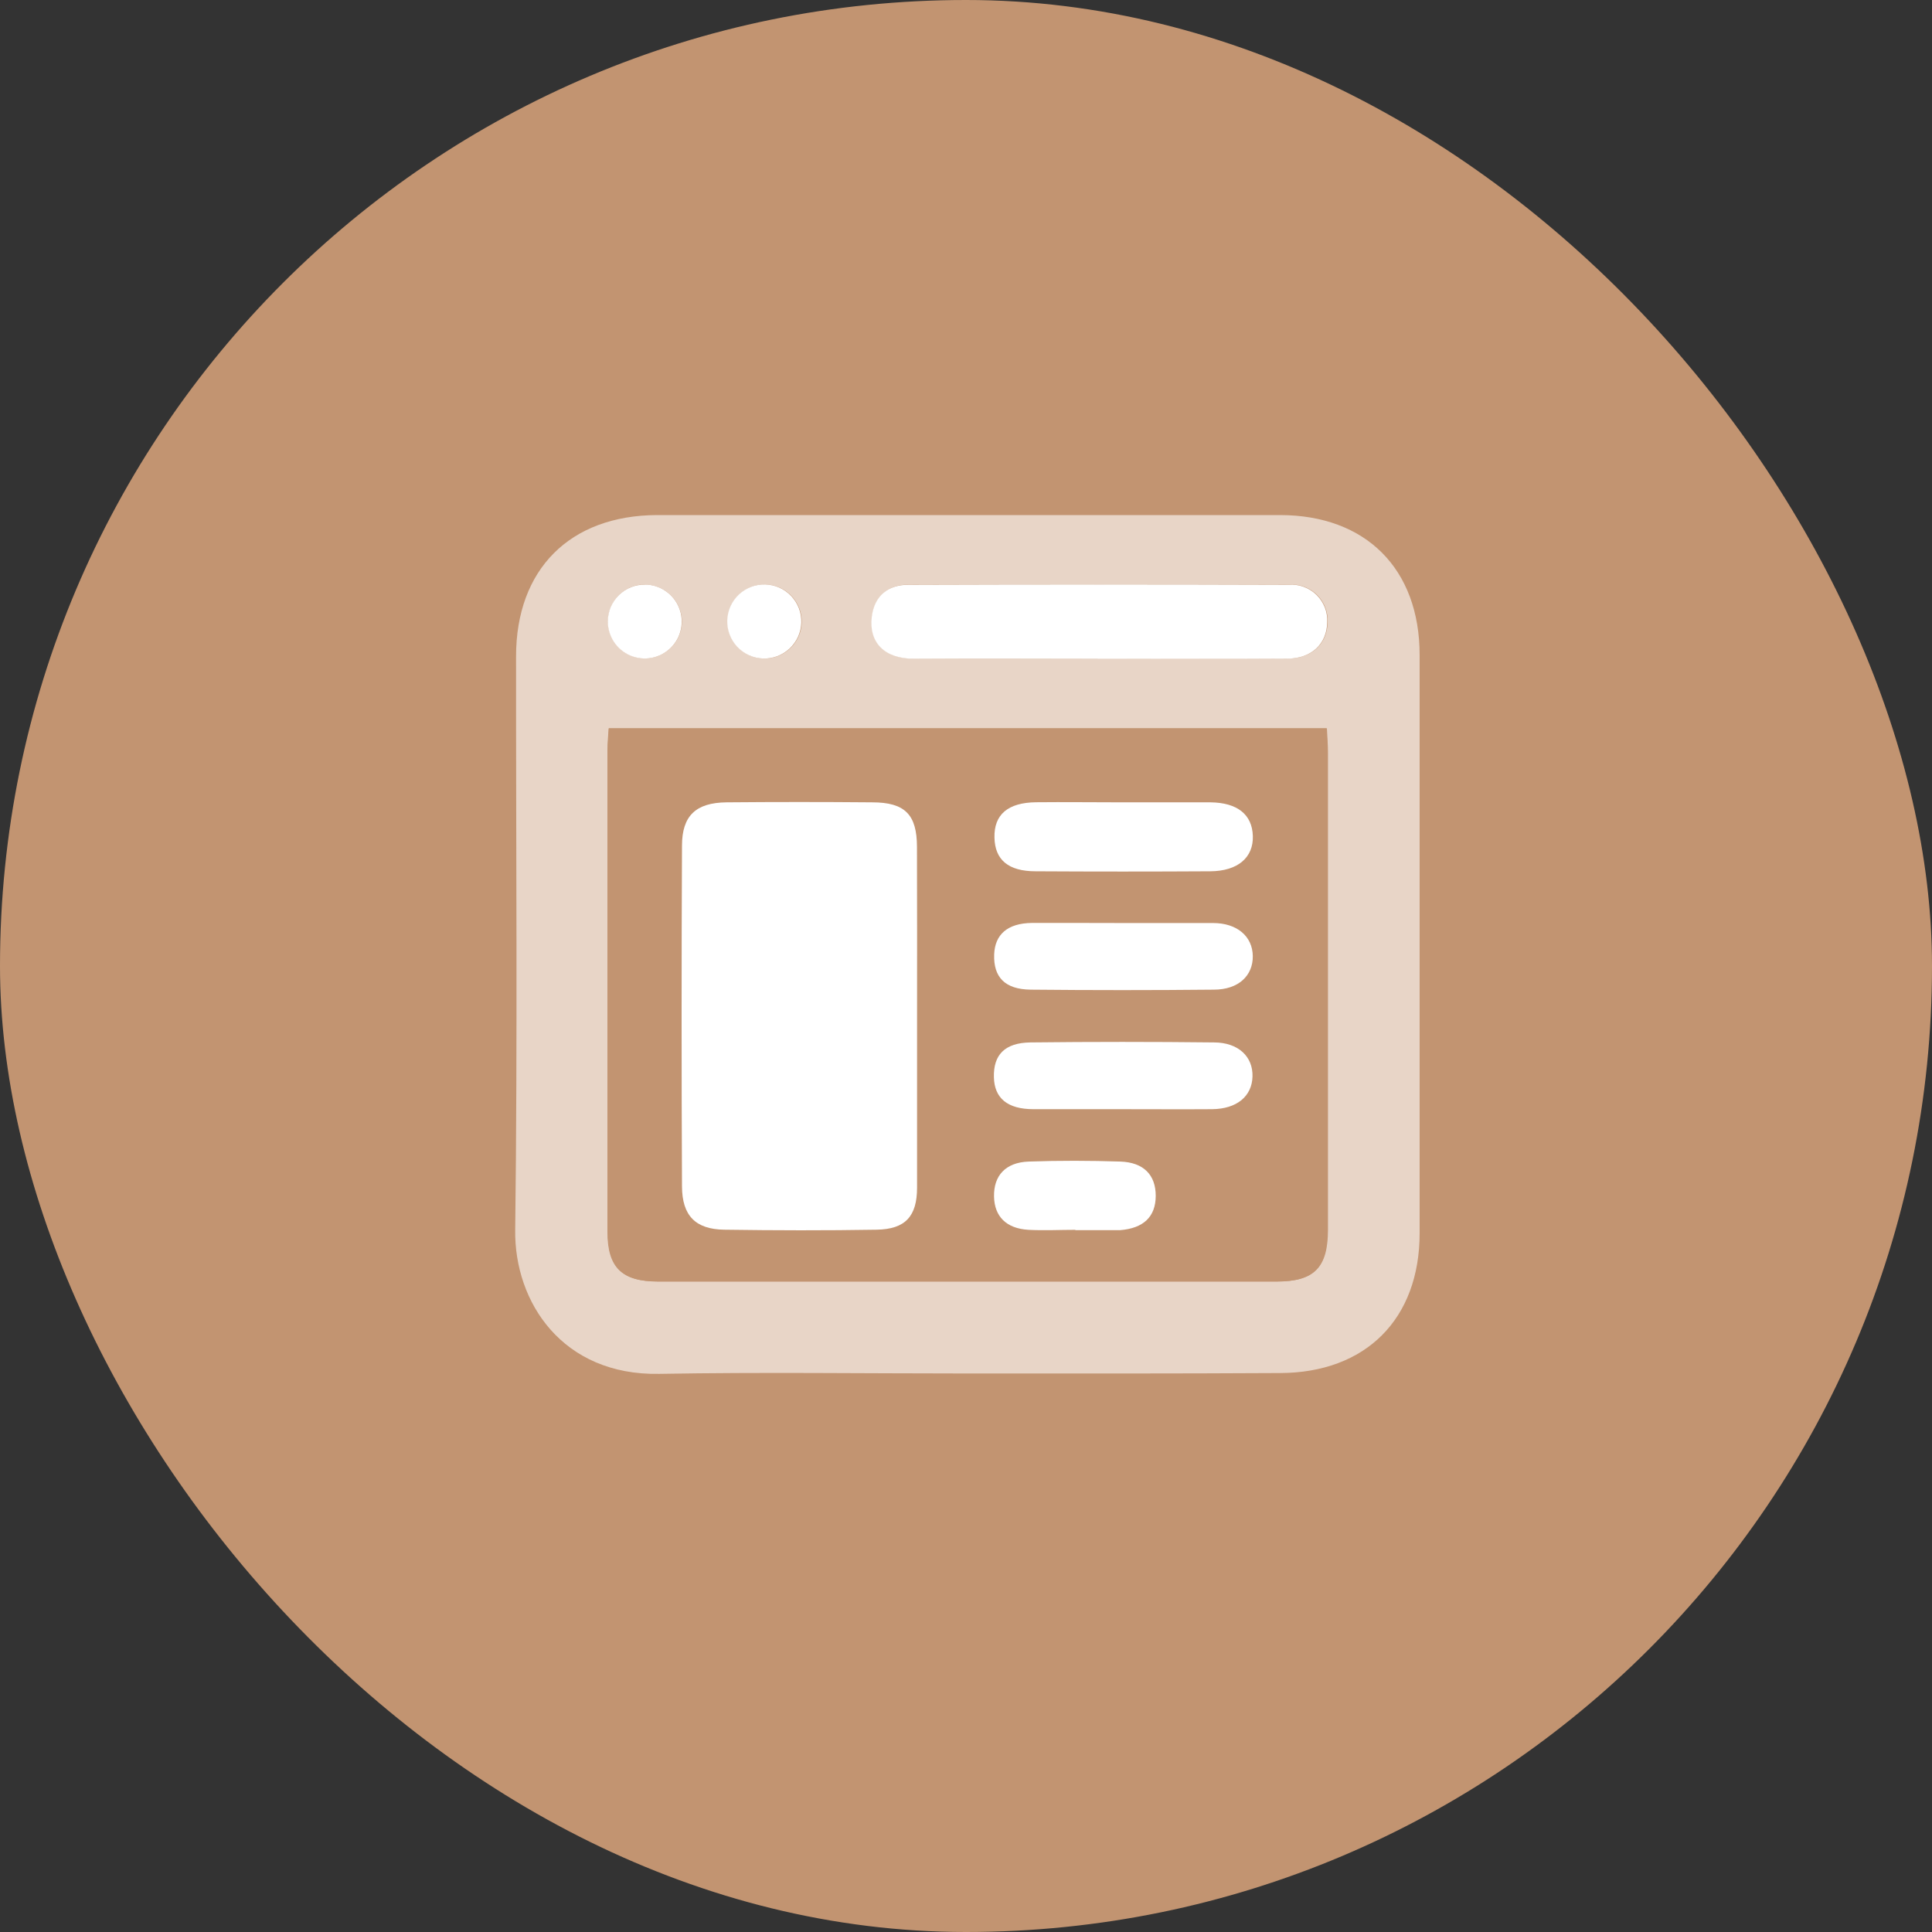 <svg xmlns="http://www.w3.org/2000/svg" width="45" height="45" viewBox="0 0 45 45" fill="none"><rect x="0" y="0" width="45" height="45" fill="#333333" stroke="none"/><rect width="45" height="45" rx="22.5" fill="#C29471"></rect><g clip-path="url(#clip0_1992_14816)"><path d="M22.504 31.991C20.121 31.991 17.736 31.958 15.354 32C13.102 32.041 11.978 30.332 12 28.65C12.056 24.197 12.017 19.743 12.02 15.289C12.02 13.259 13.275 12.005 15.302 11.997C20.139 11.997 24.975 11.997 29.811 11.997C31.815 11.997 33.065 13.251 33.066 15.256C33.066 19.744 33.066 24.233 33.066 28.722C33.066 30.722 31.812 31.977 29.81 31.981C27.375 31.995 24.939 31.991 22.504 31.991ZM14.184 16.964C14.173 17.16 14.157 17.312 14.157 17.465C14.157 21.206 14.157 24.947 14.157 28.689C14.157 29.52 14.486 29.848 15.333 29.849H29.742C30.613 29.849 30.929 29.524 30.931 28.648C30.931 24.94 30.931 21.233 30.931 17.528C30.931 17.345 30.915 17.161 30.906 16.964H14.184ZM25.567 15.338C27.044 15.338 28.521 15.347 29.996 15.338C30.564 15.338 30.914 14.99 30.923 14.493C30.929 14.375 30.91 14.257 30.867 14.146C30.824 14.036 30.758 13.936 30.674 13.853C30.589 13.771 30.488 13.707 30.377 13.666C30.266 13.625 30.147 13.608 30.029 13.616C27.076 13.606 24.123 13.606 21.171 13.616C20.701 13.616 20.378 13.863 20.315 14.358C20.24 14.96 20.609 15.338 21.295 15.341C22.719 15.35 24.144 15.344 25.567 15.342V15.338ZM15.034 13.613C14.863 13.611 14.696 13.659 14.553 13.752C14.411 13.845 14.299 13.978 14.232 14.135C14.165 14.291 14.145 14.464 14.177 14.632C14.208 14.799 14.288 14.953 14.407 15.075C14.526 15.197 14.678 15.281 14.845 15.316C15.012 15.351 15.185 15.336 15.343 15.273C15.501 15.209 15.637 15.101 15.733 14.96C15.829 14.819 15.882 14.654 15.883 14.483C15.884 14.255 15.794 14.037 15.634 13.874C15.474 13.712 15.257 13.619 15.029 13.616L15.034 13.613ZM17.784 15.338C17.897 15.341 18.01 15.323 18.116 15.283C18.222 15.243 18.319 15.182 18.401 15.105C18.484 15.027 18.55 14.934 18.597 14.831C18.644 14.728 18.67 14.616 18.673 14.503C18.677 14.39 18.658 14.277 18.618 14.171C18.578 14.065 18.518 13.968 18.44 13.885C18.363 13.803 18.27 13.736 18.166 13.689C18.063 13.643 17.952 13.617 17.838 13.613C17.61 13.606 17.387 13.69 17.221 13.846C17.054 14.003 16.956 14.219 16.949 14.448C16.941 14.677 17.025 14.899 17.182 15.066C17.338 15.233 17.555 15.331 17.784 15.338Z" fill="#E8D5C7"></path><path d="M14.176 16.964H30.895C30.904 17.161 30.92 17.345 30.92 17.528C30.92 21.234 30.92 24.941 30.92 28.648C30.92 29.524 30.606 29.849 29.731 29.849H15.324C14.477 29.849 14.148 29.52 14.148 28.689C14.148 24.948 14.148 21.207 14.148 17.465C14.148 17.316 14.164 17.164 14.176 16.964ZM21.36 23.689C21.36 22.366 21.36 21.044 21.36 19.721C21.36 18.972 21.082 18.691 20.315 18.685C19.184 18.676 18.054 18.676 16.923 18.685C16.213 18.693 15.89 18.998 15.886 19.695C15.875 22.34 15.875 24.985 15.886 27.631C15.886 28.313 16.2 28.629 16.869 28.639C18.053 28.654 19.237 28.657 20.421 28.639C21.087 28.628 21.361 28.325 21.361 27.659C21.363 26.339 21.36 25.016 21.36 23.694V23.689ZM26.16 18.688C25.483 18.688 24.804 18.688 24.122 18.688C23.44 18.688 23.141 18.975 23.153 19.511C23.164 20.022 23.467 20.287 24.113 20.295C25.471 20.303 26.827 20.303 28.179 20.295C28.827 20.295 29.189 19.982 29.172 19.474C29.154 18.966 28.814 18.702 28.189 18.69C27.516 18.688 26.839 18.688 26.16 18.688ZM26.16 21.501C25.45 21.501 24.738 21.501 24.026 21.501C23.46 21.501 23.164 21.764 23.148 22.238C23.131 22.761 23.396 23.047 23.997 23.054C25.419 23.071 26.842 23.071 28.266 23.054C28.843 23.054 29.178 22.73 29.172 22.27C29.166 21.811 28.825 21.51 28.252 21.51C27.557 21.494 26.862 21.499 26.168 21.499L26.16 21.501ZM26.102 25.837C26.812 25.837 27.524 25.837 28.236 25.837C28.806 25.837 29.161 25.535 29.177 25.075C29.192 24.616 28.849 24.291 28.277 24.282C26.855 24.266 25.432 24.266 24.008 24.282C23.405 24.29 23.139 24.572 23.153 25.092C23.164 25.582 23.467 25.832 24.075 25.837C24.749 25.84 25.433 25.836 26.11 25.836L26.102 25.837ZM25.044 28.647H25.985C26.019 28.647 26.053 28.647 26.088 28.647C26.637 28.604 26.919 28.333 26.92 27.849C26.922 27.364 26.641 27.065 26.094 27.049C25.384 27.027 24.672 27.026 23.962 27.049C23.423 27.068 23.144 27.378 23.155 27.866C23.164 28.336 23.437 28.607 23.956 28.639C24.321 28.664 24.686 28.645 25.052 28.645L25.044 28.647Z" fill="#C29471"></path><path d="M25.558 15.344C24.134 15.344 22.711 15.344 21.286 15.344C20.599 15.344 20.231 14.963 20.306 14.361C20.369 13.866 20.692 13.621 21.162 13.62C24.115 13.61 27.067 13.61 30.02 13.62C30.138 13.611 30.256 13.628 30.367 13.669C30.479 13.71 30.58 13.774 30.664 13.856C30.749 13.939 30.814 14.039 30.858 14.149C30.901 14.26 30.92 14.378 30.913 14.496C30.904 14.993 30.556 15.336 29.989 15.341C28.512 15.352 27.035 15.342 25.558 15.344Z" fill="white"></path><path d="M15.029 13.616C15.199 13.618 15.365 13.671 15.505 13.768C15.646 13.864 15.754 14 15.817 14.158C15.88 14.316 15.895 14.489 15.86 14.656C15.825 14.822 15.741 14.975 15.619 15.093C15.497 15.212 15.342 15.292 15.175 15.323C15.008 15.354 14.835 15.335 14.678 15.268C14.522 15.201 14.389 15.089 14.296 14.946C14.204 14.803 14.155 14.636 14.157 14.466C14.159 14.353 14.182 14.241 14.226 14.137C14.271 14.033 14.336 13.939 14.417 13.86C14.498 13.781 14.593 13.719 14.698 13.677C14.803 13.635 14.916 13.615 15.029 13.616Z" fill="white"></path><path d="M17.774 15.338C17.545 15.331 17.329 15.233 17.172 15.066C17.016 14.899 16.932 14.677 16.939 14.448C16.947 14.219 17.044 14.003 17.211 13.846C17.378 13.69 17.6 13.606 17.829 13.613C17.942 13.617 18.054 13.643 18.157 13.689C18.26 13.736 18.353 13.803 18.431 13.885C18.508 13.968 18.569 14.065 18.609 14.171C18.649 14.277 18.667 14.39 18.664 14.503C18.66 14.616 18.634 14.728 18.588 14.831C18.541 14.934 18.474 15.027 18.392 15.105C18.309 15.182 18.212 15.243 18.106 15.283C18 15.323 17.887 15.341 17.774 15.338Z" fill="white"></path><path d="M21.36 23.694C21.36 25.016 21.36 26.339 21.36 27.662C21.36 28.33 21.088 28.631 20.419 28.642C19.235 28.662 18.052 28.659 16.868 28.642C16.2 28.632 15.888 28.316 15.885 27.634C15.873 24.988 15.873 22.343 15.885 19.698C15.885 18.998 16.211 18.696 16.921 18.688C18.051 18.678 19.182 18.678 20.314 18.688C21.081 18.688 21.356 18.975 21.358 19.724C21.363 21.049 21.36 22.371 21.36 23.694Z" fill="white"></path><path d="M26.16 18.688C26.839 18.688 27.516 18.688 28.198 18.688C28.825 18.696 29.166 18.975 29.181 19.472C29.197 19.969 28.836 20.29 28.189 20.294C26.83 20.302 25.474 20.302 24.122 20.294C23.484 20.294 23.174 20.025 23.163 19.51C23.15 18.973 23.476 18.694 24.131 18.686C24.787 18.679 25.483 18.688 26.16 18.688Z" fill="white"></path><path d="M26.168 21.499C26.862 21.499 27.557 21.499 28.252 21.499C28.819 21.499 29.173 21.813 29.18 22.267C29.186 22.722 28.85 23.051 28.273 23.051C26.85 23.065 25.427 23.065 24.004 23.051C23.404 23.043 23.139 22.758 23.156 22.234C23.172 21.764 23.47 21.504 24.034 21.497C24.749 21.494 25.458 21.499 26.168 21.499Z" fill="white"></path><path d="M26.11 25.835C25.433 25.835 24.755 25.835 24.072 25.835C23.467 25.835 23.161 25.58 23.15 25.091C23.136 24.57 23.402 24.288 24.004 24.28C25.428 24.264 26.851 24.264 28.273 24.28C28.846 24.28 29.186 24.613 29.173 25.074C29.161 25.535 28.808 25.829 28.233 25.835C27.532 25.84 26.82 25.835 26.11 25.835Z" fill="white"></path><path d="M25.052 28.645C24.686 28.645 24.321 28.664 23.954 28.645C23.435 28.614 23.163 28.331 23.153 27.872C23.142 27.384 23.421 27.074 23.96 27.055C24.671 27.03 25.382 27.032 26.093 27.055C26.64 27.073 26.92 27.369 26.919 27.855C26.917 28.341 26.635 28.61 26.086 28.653C26.052 28.653 26.017 28.653 25.983 28.653H25.042L25.052 28.645Z" fill="white"></path></g><defs><clipPath id="clip0_1992_14816"><rect width="21.068" height="20" fill="white" transform="translate(12 12)"></rect></clipPath></defs></svg>